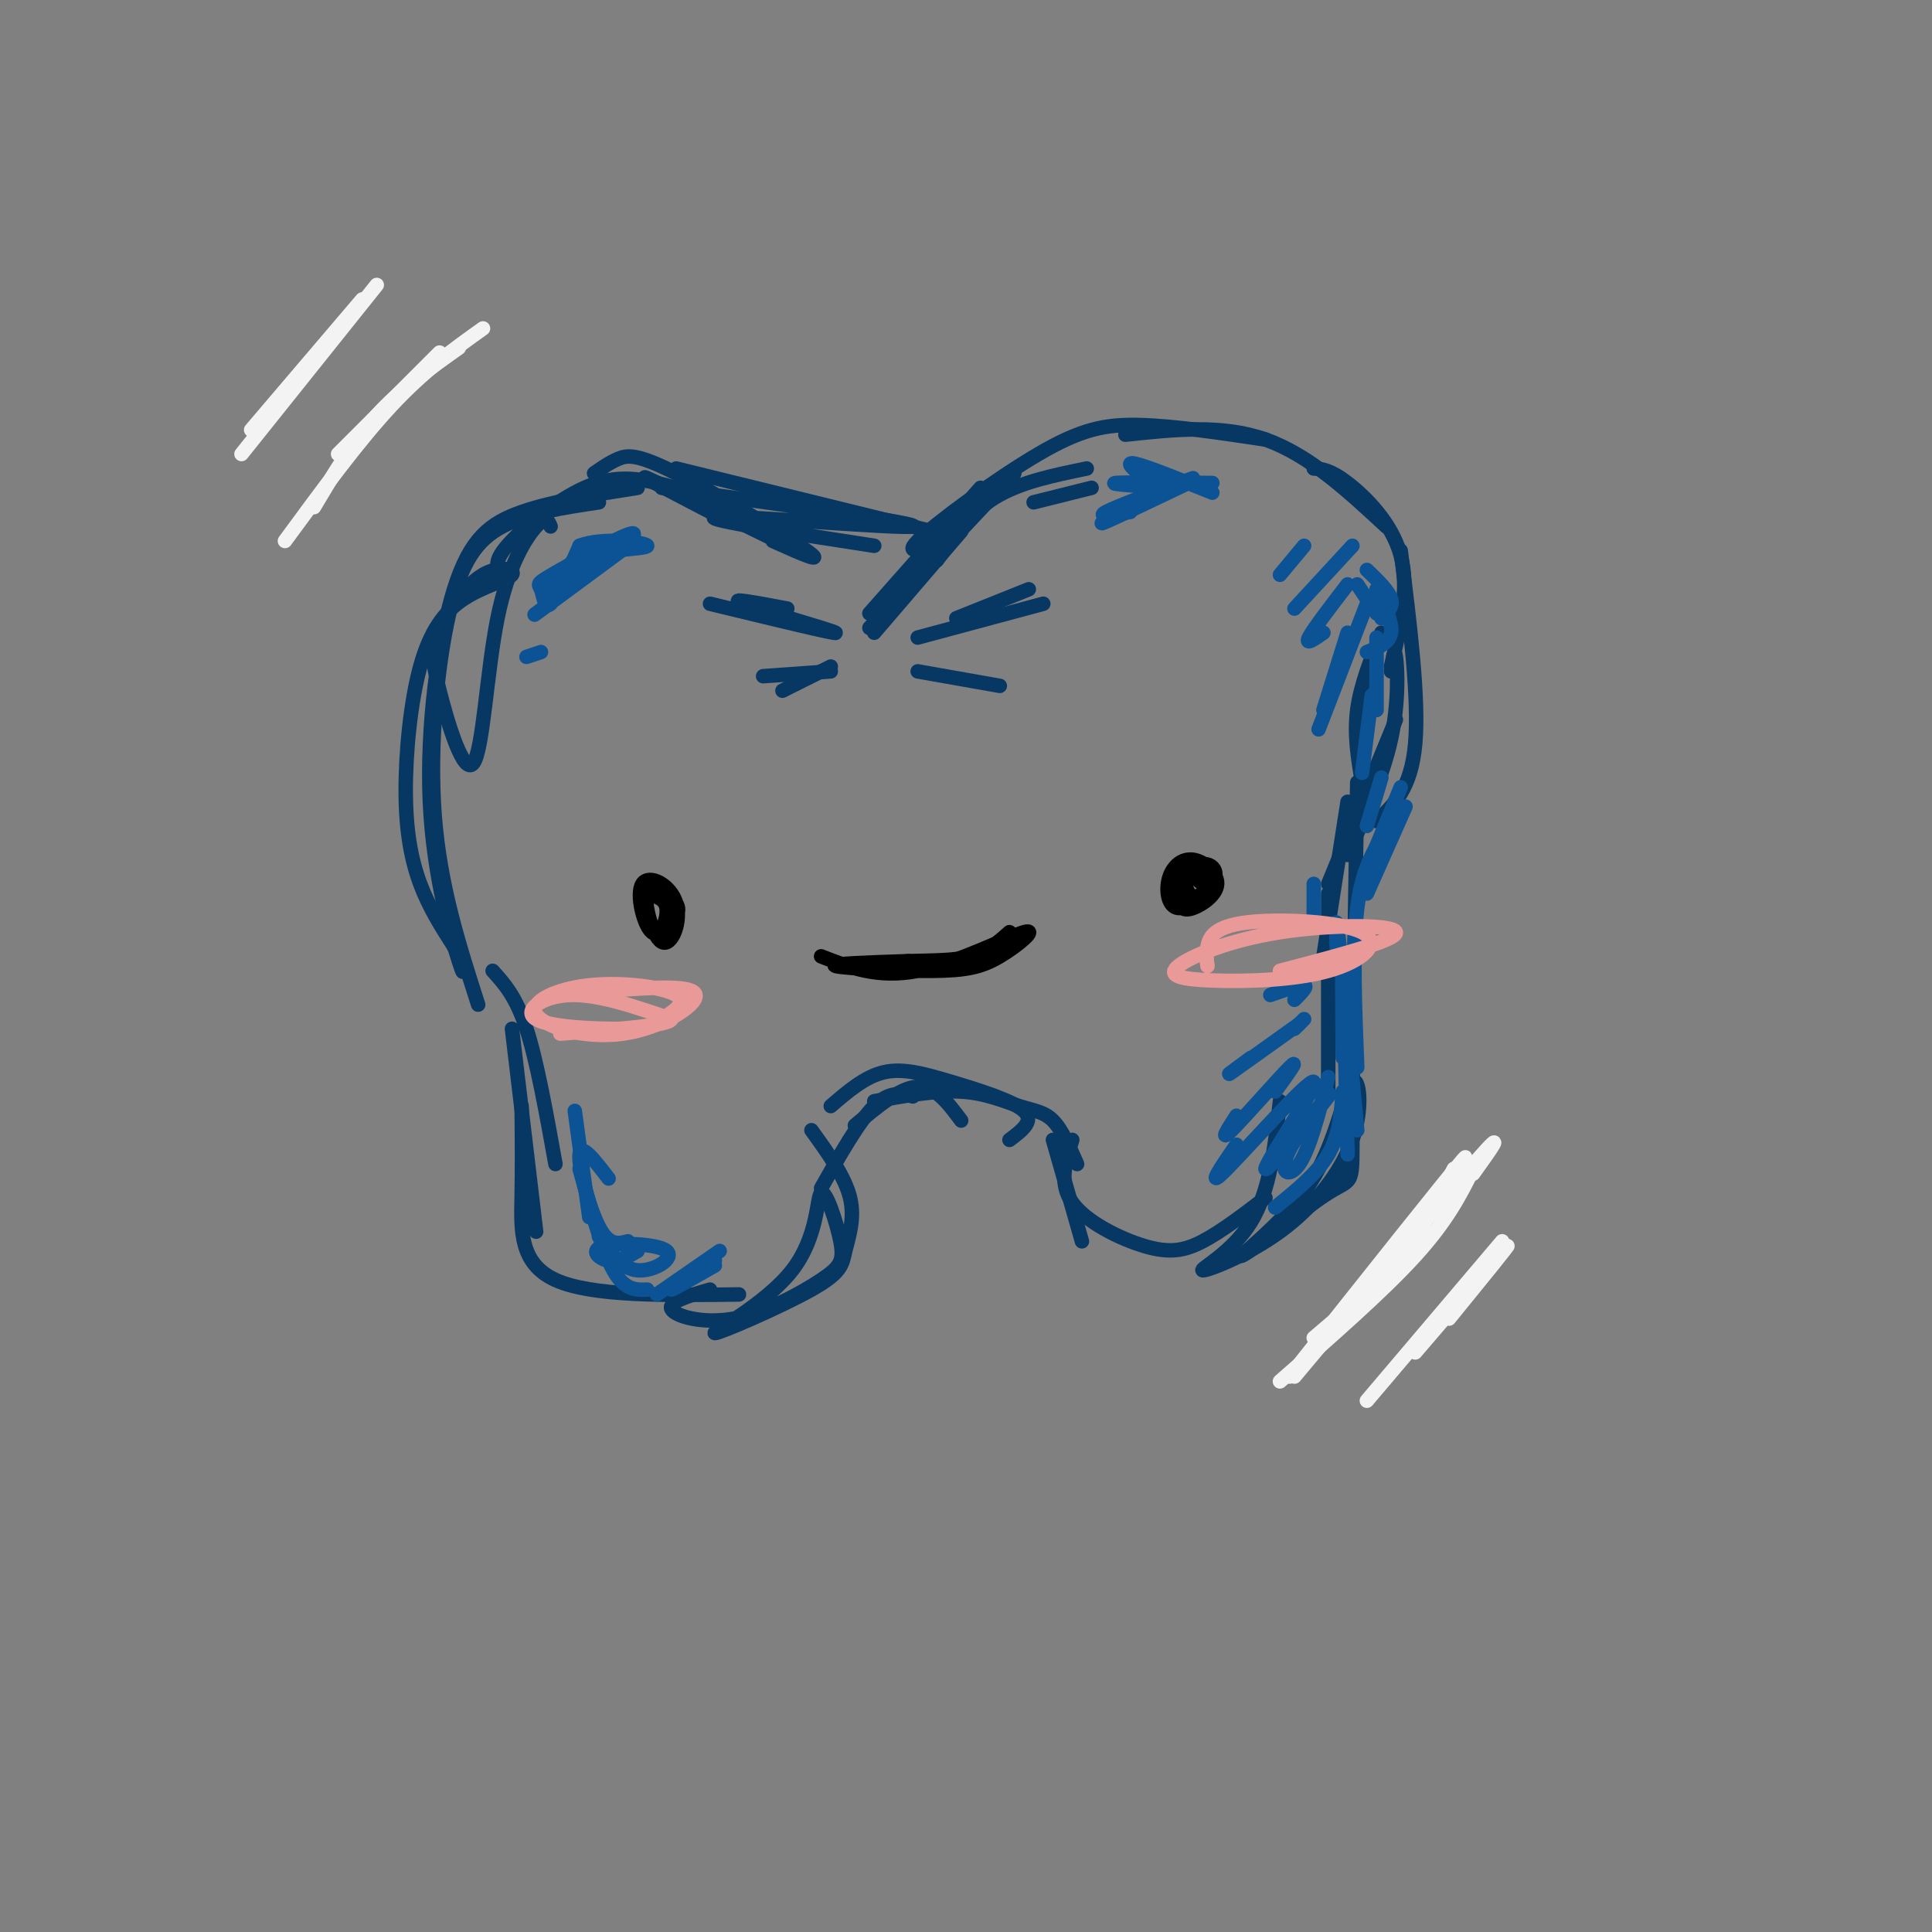 <svg viewBox='0 0 400 400' version='1.1' xmlns='http://www.w3.org/2000/svg' xmlns:xlink='http://www.w3.org/1999/xlink'><rect x="0" y="0" width="400" height="400" fill="#808080" stroke="none"/><g fill='none' stroke='rgb(7,55,99)' stroke-width='3' stroke-linecap='round' stroke-linejoin='round'><path d='M123,98c1.601,-1.119 3.202,-2.238 5,-3c1.798,-0.762 3.792,-1.167 12,3c8.208,4.167 22.631,12.905 27,16c4.369,3.095 -1.315,0.548 -7,-2'/><path d='M149,107c-8.833,-4.583 -17.667,-9.167 -15,-8c2.667,1.167 16.833,8.083 31,15'/><path d='M149,104c-4.268,-1.482 -8.536,-2.964 -13,-4c-4.464,-1.036 -9.125,-1.625 -15,1c-5.875,2.625 -12.964,8.464 -16,12c-3.036,3.536 -2.018,4.768 -1,6'/><path d='M114,109c-0.461,-1.141 -0.922,-2.283 -3,0c-2.078,2.283 -5.775,7.990 -8,19c-2.225,11.010 -2.980,27.323 -5,30c-2.020,2.677 -5.307,-8.281 -7,-15c-1.693,-6.719 -1.793,-9.199 0,-13c1.793,-3.801 5.480,-8.924 9,-11c3.520,-2.076 6.872,-1.106 6,0c-0.872,1.106 -5.968,2.349 -10,5c-4.032,2.651 -6.998,6.711 -9,14c-2.002,7.289 -3.039,17.809 -3,26c0.039,8.191 1.154,14.055 3,19c1.846,4.945 4.423,8.973 7,13'/><path d='M94,196c1.715,4.043 2.504,7.650 1,3c-1.504,-4.650 -5.300,-17.556 -6,-33c-0.700,-15.444 1.696,-33.427 5,-44c3.304,-10.573 7.515,-13.735 14,-16c6.485,-2.265 15.242,-3.632 24,-5'/><path d='M124,104c-7.351,1.095 -14.702,2.190 -20,5c-5.298,2.810 -8.542,7.333 -11,18c-2.458,10.667 -4.131,27.476 -3,42c1.131,14.524 5.065,26.762 9,39'/><path d='M102,201c2.417,2.667 4.833,5.333 7,12c2.167,6.667 4.083,17.333 6,28'/><path d='M106,213c0.000,0.000 5.000,42.000 5,42'/><path d='M108,229c0.067,6.200 0.133,12.400 0,19c-0.133,6.600 -0.467,13.600 7,17c7.467,3.400 22.733,3.200 38,3'/><path d='M147,267c-4.348,1.258 -8.696,2.515 -8,4c0.696,1.485 6.438,3.197 13,2c6.562,-1.197 13.946,-5.302 18,-8c4.054,-2.698 4.778,-3.988 4,-8c-0.778,-4.012 -3.059,-10.746 -4,-10c-0.941,0.746 -0.544,8.972 -6,16c-5.456,7.028 -16.766,12.858 -16,13c0.766,0.142 13.607,-5.405 20,-9c6.393,-3.595 6.336,-5.237 7,-8c0.664,-2.763 2.047,-6.647 1,-11c-1.047,-4.353 -4.523,-9.177 -8,-14'/><path d='M170,246c3.917,-6.917 7.833,-13.833 11,-17c3.167,-3.167 5.583,-2.583 8,-2'/><path d='M177,233c4.667,-3.917 9.333,-7.833 13,-8c3.667,-0.167 6.333,3.417 9,7'/><path d='M172,229c3.530,-3.042 7.060,-6.083 11,-7c3.940,-0.917 8.292,0.292 14,2c5.708,1.708 12.774,3.917 15,6c2.226,2.083 -0.387,4.042 -3,6'/><path d='M181,228c6.429,-1.149 12.857,-2.298 18,-2c5.143,0.298 9.000,2.042 12,3c3.000,0.958 5.143,1.131 7,3c1.857,1.869 3.429,5.435 5,9'/><path d='M218,236c0.000,0.000 6.000,21.000 6,21'/><path d='M222,236c-1.417,4.500 -2.833,9.000 0,13c2.833,4.000 9.917,7.500 15,9c5.083,1.500 8.167,1.000 12,-1c3.833,-2.000 8.417,-5.500 13,-9'/><path d='M265,228c-1.038,9.311 -2.075,18.622 -6,25c-3.925,6.378 -10.736,9.822 -10,10c0.736,0.178 9.020,-2.911 16,-8c6.980,-5.089 12.654,-12.179 15,-19c2.346,-6.821 1.362,-13.375 0,-12c-1.362,1.375 -3.104,10.679 -7,18c-3.896,7.321 -9.948,12.661 -16,18'/><path d='M257,260c1.310,-0.167 12.583,-9.583 18,-13c5.417,-3.417 4.976,-0.833 5,-14c0.024,-13.167 0.512,-42.083 1,-71'/><path d='M282,162c-0.833,-4.917 -1.667,-9.833 -1,-15c0.667,-5.167 2.833,-10.583 5,-16'/><path d='M194,116c3.417,-4.917 6.833,-9.833 12,-13c5.167,-3.167 12.083,-4.583 19,-6'/><path d='M226,101c0.000,0.000 -12.000,3.000 -12,3'/><path d='M198,111c-5.738,2.262 -11.476,4.524 -8,1c3.476,-3.524 16.167,-12.833 25,-18c8.833,-5.167 13.810,-6.190 21,-6c7.190,0.190 16.595,1.595 26,3'/><path d='M233,90c10.000,-1.083 20.000,-2.167 29,1c9.000,3.167 17.000,10.583 25,18'/><path d='M272,97c1.689,0.111 3.378,0.222 7,3c3.622,2.778 9.178,8.222 11,15c1.822,6.778 -0.089,14.889 -2,23'/><path d='M290,114c1.917,15.333 3.833,30.667 3,40c-0.833,9.333 -4.417,12.667 -8,16'/><path d='M288,139c0.333,-2.622 0.667,-5.244 1,-3c0.333,2.244 0.667,9.356 -1,17c-1.667,7.644 -5.333,15.822 -9,24'/><path d='M289,149c0.000,0.000 -14.000,34.000 -14,34'/><path d='M279,166c0.000,0.000 -5.000,32.000 -5,32'/><path d='M275,185c0.000,0.000 0.000,41.000 0,41'/><path d='M199,110c0.000,0.000 -18.000,21.000 -18,21'/><path d='M210,98c0.000,0.000 -30.000,32.000 -30,32'/><path d='M203,101c0.000,0.000 -23.000,26.000 -23,26'/><path d='M140,97c0.000,0.000 57.000,14.000 57,14'/><path d='M137,101c27.111,3.733 54.222,7.467 52,8c-2.222,0.533 -33.778,-2.133 -40,-2c-6.222,0.133 12.889,3.067 32,6'/><path d='M198,128c0.000,0.000 15.000,-6.000 15,-6'/><path d='M190,132c0.000,0.000 26.000,-7.000 26,-7'/><path d='M190,139c0.000,0.000 17.000,3.000 17,3'/><path d='M163,126c-6.489,-1.222 -12.978,-2.444 -9,-1c3.978,1.444 18.422,5.556 19,6c0.578,0.444 -12.711,-2.778 -26,-6'/><path d='M172,139c0.000,0.000 -14.000,1.000 -14,1'/><path d='M172,138c0.000,0.000 -10.000,5.000 -10,5'/></g>
<g fill='none' stroke='rgb(0,0,0)' stroke-width='3' stroke-linecap='round' stroke-linejoin='round'><path d='M133,185c2.332,0.390 4.663,0.780 5,3c0.337,2.220 -1.321,6.271 -3,5c-1.679,-1.271 -3.379,-7.862 -2,-10c1.379,-2.138 5.836,0.179 7,4c1.164,3.821 -0.966,9.148 -3,8c-2.034,-1.148 -3.971,-8.771 -3,-11c0.971,-2.229 4.849,0.934 6,3c1.151,2.066 -0.424,3.033 -2,4'/><path d='M245,180c1.811,-0.686 3.622,-1.372 5,-1c1.378,0.372 2.322,1.802 1,4c-1.322,2.198 -4.909,5.165 -7,5c-2.091,-0.165 -2.684,-3.460 -2,-6c0.684,-2.540 2.645,-4.324 5,-4c2.355,0.324 5.103,2.754 5,5c-0.103,2.246 -3.058,4.306 -5,5c-1.942,0.694 -2.871,0.021 -3,-2c-0.129,-2.021 0.542,-5.390 2,-6c1.458,-0.610 3.702,1.540 4,3c0.298,1.460 -1.351,2.230 -3,3'/><path d='M247,186c-1.089,-0.733 -2.311,-4.067 -2,-5c0.311,-0.933 2.156,0.533 4,2'/><path d='M170,198c5.874,2.300 11.749,4.599 20,3c8.251,-1.599 18.879,-7.097 22,-8c3.121,-0.903 -1.267,2.789 -5,5c-3.733,2.211 -6.813,2.941 -14,3c-7.187,0.059 -18.482,-0.555 -20,-1c-1.518,-0.445 6.741,-0.723 15,-1'/><path d='M188,199c4.867,-0.156 9.533,-0.044 13,-1c3.467,-0.956 5.733,-2.978 8,-5'/></g>
<g fill='none' stroke='rgb(11,83,148)' stroke-width='3' stroke-linecap='round' stroke-linejoin='round'><path d='M130,113c-10.716,7.921 -21.432,15.841 -19,14c2.432,-1.841 18.014,-13.444 20,-16c1.986,-2.556 -9.622,3.933 -15,7c-5.378,3.067 -4.525,2.710 -4,4c0.525,1.290 0.721,4.226 2,3c1.279,-1.226 3.639,-6.613 6,-12'/><path d='M120,113c4.833,-1.905 13.917,-0.667 14,0c0.083,0.667 -8.833,0.762 -13,2c-4.167,1.238 -3.583,3.619 -3,6'/><path d='M126,114c-5.667,3.917 -11.333,7.833 -13,9c-1.667,1.167 0.667,-0.417 3,-2'/><path d='M109,136c0.000,0.000 3.000,-1.000 3,-1'/><path d='M247,99c-7.917,2.917 -15.833,5.833 -18,7c-2.167,1.167 1.417,0.583 5,0'/><path d='M246,100c-7.333,3.500 -14.667,7.000 -17,8c-2.333,1.000 0.333,-0.500 3,-2'/><path d='M241,101c-5.833,-0.417 -11.667,-0.833 -10,-1c1.667,-0.167 10.833,-0.083 20,0'/><path d='M237,99c-2.167,-1.750 -4.333,-3.500 -2,-3c2.333,0.500 9.167,3.250 16,6'/><path d='M281,121c0.000,0.000 4.000,6.000 4,6'/><path d='M283,118c2.250,2.167 4.500,4.333 5,6c0.500,1.667 -0.750,2.833 -2,4'/><path d='M285,122c1.667,3.417 3.333,6.833 3,9c-0.333,2.167 -2.667,3.083 -5,4'/><path d='M285,132c0.000,0.000 0.000,15.000 0,15'/><path d='M284,144c0.000,0.000 -2.000,16.000 -2,16'/><path d='M286,161c0.000,0.000 -3.000,10.000 -3,10'/><path d='M290,163c0.000,0.000 -7.000,17.000 -7,17'/><path d='M291,167c0.000,0.000 -8.000,18.000 -8,18'/><path d='M287,172c-2.500,3.917 -5.000,7.833 -6,16c-1.000,8.167 -0.500,20.583 0,33'/><path d='M277,201c-0.333,-6.750 -0.667,-13.500 0,-8c0.667,5.500 2.333,23.250 4,41'/><path d='M278,219c-0.083,-10.667 -0.167,-21.333 0,-18c0.167,3.333 0.583,20.667 1,38'/><path d='M278,226c-0.333,4.500 -0.667,9.000 -3,13c-2.333,4.000 -6.667,7.500 -11,11'/><path d='M275,223c-1.929,7.442 -3.857,14.883 -6,18c-2.143,3.117 -4.499,1.908 -2,-3c2.499,-4.908 9.855,-13.517 8,-11c-1.855,2.517 -12.920,16.159 -13,15c-0.080,-1.159 10.825,-17.120 10,-18c-0.825,-0.880 -13.378,13.320 -18,18c-4.622,4.680 -1.311,-0.160 2,-5'/><path d='M264,226c2.622,-3.622 5.244,-7.244 3,-5c-2.244,2.244 -9.356,10.356 -12,13c-2.644,2.644 -0.822,-0.178 1,-3'/><path d='M268,213c0.000,0.000 2.000,-2.000 2,-2'/><path d='M269,212c-6.167,4.417 -12.333,8.833 -14,10c-1.667,1.167 1.167,-0.917 4,-3'/><path d='M268,207c1.417,-1.417 2.833,-2.833 2,-3c-0.833,-0.167 -3.917,0.917 -7,2'/><path d='M272,191c0.000,0.000 0.000,-8.000 0,-8'/><path d='M270,113c0.000,0.000 -5.000,6.000 -5,6'/><path d='M280,113c0.000,0.000 -12.000,13.000 -12,13'/><path d='M279,121c-3.583,4.667 -7.167,9.333 -8,11c-0.833,1.667 1.083,0.333 3,-1'/><path d='M279,131c0.000,0.000 -5.000,16.000 -5,16'/><path d='M283,125c0.000,0.000 -10.000,26.000 -10,26'/><path d='M124,256c2.309,3.354 4.619,6.708 8,7c3.381,0.292 7.834,-2.478 6,-4c-1.834,-1.522 -9.955,-1.794 -13,-1c-3.045,0.794 -1.013,2.656 1,3c2.013,0.344 4.006,-0.828 6,-2'/><path d='M130,257c-1.956,0.511 -3.911,1.022 -6,-3c-2.089,-4.022 -4.311,-12.578 -4,-15c0.311,-2.422 3.156,1.289 6,5'/><path d='M119,230c0.000,0.000 3.000,22.000 3,22'/><path d='M120,242c2.333,8.417 4.667,16.833 7,21c2.333,4.167 4.667,4.083 7,4'/><path d='M136,268c0.000,0.000 13.000,-9.000 13,-9'/><path d='M148,261c-4.500,2.917 -9.000,5.833 -9,6c0.000,0.167 4.500,-2.417 9,-5'/></g>
<g fill='none' stroke='rgb(234,153,153)' stroke-width='3' stroke-linecap='round' stroke-linejoin='round'><path d='M127,205c8.289,-0.554 16.577,-1.108 17,1c0.423,2.108 -7.020,6.879 -15,8c-7.980,1.121 -16.496,-1.408 -18,-4c-1.504,-2.592 4.003,-5.246 11,-6c6.997,-0.754 15.483,0.392 18,2c2.517,1.608 -0.936,3.677 -3,5c-2.064,1.323 -2.739,1.901 -8,2c-5.261,0.099 -15.109,-0.281 -18,-2c-2.891,-1.719 1.174,-4.777 7,-5c5.826,-0.223 13.413,2.388 21,5'/><path d='M139,211c-0.333,1.333 -11.667,2.167 -23,3'/><path d='M250,200c-0.167,-1.124 -0.334,-2.247 0,-4c0.334,-1.753 1.168,-4.135 8,-5c6.832,-0.865 19.661,-0.214 24,2c4.339,2.214 0.189,5.992 -7,8c-7.189,2.008 -17.418,2.245 -24,2c-6.582,-0.245 -9.517,-0.973 -7,-3c2.517,-2.027 10.485,-5.353 21,-7c10.515,-1.647 23.576,-1.613 24,0c0.424,1.613 -11.788,4.807 -24,8'/></g>
<g fill='none' stroke='rgb(243,243,243)' stroke-width='3' stroke-linecap='round' stroke-linejoin='round'><path d='M301,242c-3.083,6.083 -6.167,12.167 -11,18c-4.833,5.833 -11.417,11.417 -18,17'/><path d='M305,242c-2.667,5.333 -5.333,10.667 -12,18c-6.667,7.333 -17.333,16.667 -28,26'/><path d='M305,243c3.583,-5.000 7.167,-10.000 1,-3c-6.167,7.000 -22.083,26.000 -38,45'/><path d='M283,267c11.333,-15.000 22.667,-30.000 20,-27c-2.667,3.000 -19.333,24.000 -36,45'/><path d='M311,257c0.000,0.000 -28.000,33.000 -28,33'/><path d='M300,273c6.583,-8.083 13.167,-16.167 12,-15c-1.167,1.167 -10.083,11.583 -19,22'/><path d='M100,68c-6.083,4.333 -12.167,8.667 -19,16c-6.833,7.333 -14.417,17.667 -22,28'/><path d='M95,72c-6.000,4.250 -12.000,8.500 -17,14c-5.000,5.500 -9.000,12.250 -13,19'/><path d='M91,73c0.000,0.000 -21.000,21.000 -21,21'/><path d='M78,59c0.000,0.000 -28.000,35.000 -28,35'/><path d='M75,62c0.000,0.000 -23.000,27.000 -23,27'/></g>
</svg>